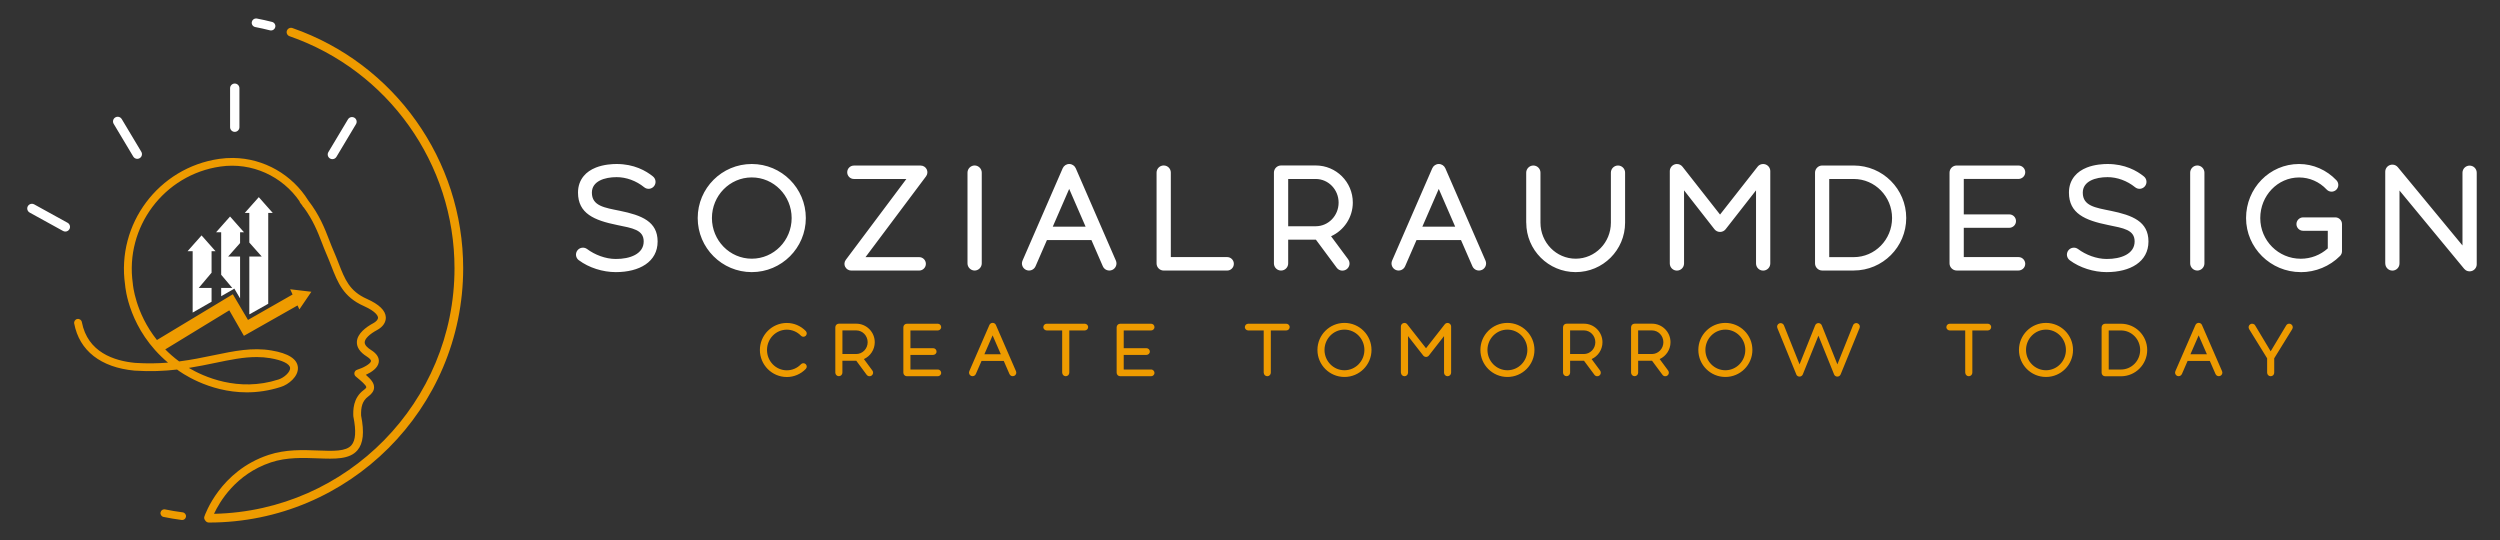 <?xml version="1.0" encoding="UTF-8"?>
<svg width="450.51mm" height="97.339mm" version="1.1" viewBox="0 0 450.51 97.339" xmlns="http://www.w3.org/2000/svg">
    <rect x="0" y="0" width="450.51" height="97.339" fill="#333333" stroke="none"/>
    <path class="cls-1" transform="scale(.265)" d="m675.01 219.55c-0.969 0-1.843 0.593-2.219 1.469l-13.66 31.416c-0.531 1.219 0.031 2.656 1.25 3.188 1.219 0.531 2.656-0.031 3.188-1.25l3.877-8.908h15.129l3.877 8.908c0.531 1.215 1.968 1.782 3.188 1.25 1.25-0.531 1.782-1.968 1.25-3.188l-13.66-31.416c-0.375-0.907-1.25-1.469-2.219-1.469zm820.14 0c-0.969 0-1.844 0.593-2.219 1.469l-13.66 31.416c-0.531 1.219 0.031 2.656 1.25 3.188 1.219 0.531 2.658-0.031 3.189-1.25l3.875-8.908h15.131l3.875 8.908c0.531 1.215 1.97 1.782 3.189 1.25 1.25-0.531 1.782-1.968 1.25-3.188l-13.66-31.416c-0.375-0.907-1.252-1.469-2.221-1.469zm-580.89 0.031c-10.159 0-18.381 8.222-18.381 18.381 0 10.159 8.222 18.379 18.381 18.379 10.159 0 18.379-8.22 18.379-18.379 0-10.159-8.22-18.381-18.379-18.381zm110.81 0c-10.159 0-18.381 8.222-18.381 18.381 0 10.159 8.222 18.379 18.381 18.379 10.159 0 18.381-8.22 18.381-18.379 0-10.159-8.222-18.381-18.381-18.381zm148.2 0c-10.159 0-18.379 8.222-18.379 18.381 0 10.159 8.22 18.379 18.379 18.379 10.159 0 18.381-8.22 18.381-18.379 0-10.159-8.222-18.381-18.381-18.381zm218.03 0c-10.159 0-18.381 8.222-18.381 18.381 0 10.159 8.222 18.379 18.381 18.379 10.159 0 18.381-8.22 18.381-18.379 0-10.159-8.222-18.381-18.381-18.381zm-436.32 0.018c-0.249 0.007-0.498 0.053-0.74 0.139-0.969 0.344-1.627 1.25-1.627 2.281v31.416h0.062c0 1.313 1.095 2.406 2.408 2.406 1.313 0 2.406-1.062 2.406-2.406v-24.883l10.348 13.254c0.469 0.562 1.187 0.906 1.906 0.906 0.719 0 1.406-0.312 1.875-0.906l10.348-13.254v24.883c0 1.313 1.093 2.406 2.406 2.406 1.313 0 2.406-1.062 2.406-2.406v-31.416c0-1.032-0.656-1.938-1.625-2.281-0.969-0.344-2.062-0.032-2.688 0.781l-12.754 16.285-12.785-16.285c-0.469-0.612-1.202-0.94-1.947-0.92zm-419.93 0.014c-10.159 0-18.318 8.316-18.318 18.381 0 10.065 8.128 18.379 18.318 18.379v0.008c4.876 0 9.534-2.001 12.91-5.533 0.875-0.907 0.844-2.343-0.062-3.219-0.907-0.879-2.345-0.848-3.221 0.059-2.563 2.657-5.97 4.127-9.627 4.127-7.502 0-13.473-6.222-13.473-13.818 0-7.596 5.971-13.816 13.473-13.816 3.657 0 7.064 1.47 9.627 4.127 0.875 0.903 2.314 0.934 3.221 0.059 0.907-0.875 0.938-2.313 0.062-3.219-3.376-3.532-8.034-5.533-12.91-5.533zm727.23 0.086c-0.947 0.001-1.832 0.57-2.207 1.508l-10.627 26.57-10.629-26.57c-0.375-0.906-1.281-1.5-2.25-1.5-0.969 0-1.846 0.594-2.221 1.5l-10.627 26.57-10.629-26.57c-0.5-1.218-1.906-1.812-3.156-1.312-1.218 0.5-1.812 1.906-1.312 3.156l12.879 31.541h-0.031c0.344 0.906 1.218 1.5 2.219 1.5 1 0 1.874-0.594 2.25-1.5l10.629-26.32 10.627 26.32c0.344 0.906 1.22 1.5 2.221 1.5 1 0 1.875-0.594 2.25-1.5l12.879-31.541c0.531-1.25-0.062-2.656-1.312-3.156-0.312-0.133-0.636-0.196-0.951-0.195zm-691.85 0.414c-1.313 0-2.406 1.064-2.406 2.408v30.883c0 1.313 1.093 2.408 2.406 2.408 1.313 0 2.408-1.064 2.408-2.408v-8.096h9.439l7.064 9.564c0.438 0.562 1.062 0.91 1.719 0.969 0.594 0.063 1.189-0.094 1.69-0.469 1.063-0.782 1.313-2.312 0.5-3.375l-5.783-7.814c4.345-1.969 7.377-6.377 7.377-11.473 0-6.94-5.627-12.598-12.598-12.598h-11.816zm494.86 0c-1.344 0-2.406 1.064-2.406 2.408v30.883c0 1.313 1.062 2.408 2.406 2.408 1.344 0 2.408-1.064 2.408-2.408v-8.096h9.439l7.096 9.564c0.406 0.562 1.031 0.91 1.688 0.969 0.594 0.063 1.19-0.094 1.69-0.469 1.062-0.782 1.281-2.312 0.5-3.375l-5.783-7.814c4.345-1.969 7.377-6.377 7.377-11.473 0-6.94-5.627-12.598-12.598-12.598h-11.816zm46.264 0c-1.344 0-2.406 1.064-2.406 2.408v30.883c0 1.313 1.062 2.408 2.406 2.408 1.344 0 2.408-1.064 2.408-2.408v-8.096h9.44l7.096 9.564c0.406 0.562 1.031 0.91 1.688 0.969 0.594 0.063 1.19-0.094 1.689-0.469 1.062-0.782 1.281-2.312 0.5-3.375l-5.783-7.814c4.345-1.969 7.377-6.377 7.377-11.473 0-6.94-5.627-12.598-12.598-12.598h-11.816zm445.05 0.002c-0.775 0.027-1.521 0.431-1.951 1.154l-10.566 17.631-10.564-17.631c-0.688-1.155-2.19-1.469-3.314-0.781-1.125 0.688-1.467 2.19-0.779 3.314l12.252 19.85v9.783c0 1.313 1.064 2.406 2.408 2.406 1.344 0 2.406-1.062 2.406-2.406v-9.783l12.254-19.85h-2e-3c0.72-1.125 0.345-2.627-0.779-3.314-0.422-0.27-0.898-0.389-1.363-0.373zm-939.91 0.029c-1.313 0-2.406 1.062-2.406 2.406v30.885c0 1.313 1.093 2.406 2.406 2.406h21.037c1.094 0 2.283-0.875 2.283-2.281 0-1.094-0.877-2.281-2.283-2.281h-18.629v-9.941h15.473c1.094 0 2.281-0.875 2.281-2.281 0-1.25-1.031-2.281-2.281-2.281h-15.473v-12.066h18.629c1.094 0 2.283-0.877 2.283-2.283 0-1.251-1.033-2.281-2.283-2.281h-21.037zm95.059 0c-1.251 0-2.281 1.031-2.281 2.281 0 1.406 1.187 2.283 2.281 2.283h10.535v28.727h0.031c0 1.313 1.093 2.406 2.406 2.406s2.408-1.093 2.408-2.406v-28.727h10.533c1.251 0 2.283-1.033 2.283-2.283 0-1.407-1.189-2.281-2.283-2.281h-25.914zm49.984 0c-1.313 0-2.406 1.062-2.406 2.406v30.885c0 1.313 1.093 2.406 2.406 2.406h21.037c1.094 0 2.281-0.875 2.281-2.281 0-1.094-0.875-2.281-2.281-2.281h-18.631v-9.941h15.475c1.094 0 2.281-0.875 2.281-2.281 0-1.25-1.031-2.281-2.281-2.281h-15.475v-12.066h18.631c1.094 0 2.281-0.877 2.281-2.283 0-1.251-1.031-2.281-2.281-2.281h-21.037zm87.057 0c-1.25 0-2.281 1.031-2.281 2.281 0 1.406 1.187 2.283 2.281 2.283h10.533v28.727h0.031c0 1.313 1.095 2.406 2.408 2.406 1.313 0 2.406-1.093 2.406-2.406v-28.727h10.535c1.25 0 2.281-1.033 2.281-2.283 0-1.407-1.187-2.281-2.281-2.281h-25.914zm477.04 0c-1.25 0-2.281 1.031-2.281 2.281 0 1.406 1.187 2.283 2.281 2.283h10.535v28.727h0.031c0 1.313 1.093 2.406 2.406 2.406 1.313 0 2.406-1.093 2.406-2.406v-28.727h10.535c1.251 0 2.281-1.033 2.281-2.283 0-1.407-1.187-2.281-2.281-2.281h-25.914zm105.69 0c-1.313 0-2.406 1.093-2.406 2.406v30.885 0.031c0 1.313 1.093 2.406 2.406 2.406h10.752c9.847 0 17.85-8.032 17.85-17.879 0-9.847-7.972-17.85-17.85-17.85h-10.752zm-517.28 4.002c7.502 0 13.566 6.189 13.566 13.816 0 7.627-6.064 13.816-13.566 13.816-7.502 0-13.566-6.189-13.566-13.816 0-7.627 6.064-13.816 13.566-13.816zm110.81 0c7.502 0 13.566 6.189 13.566 13.816 0 7.627-6.064 13.816-13.566 13.816s-13.566-6.189-13.566-13.816c0-7.627 6.064-13.816 13.566-13.816zm148.2 0c7.502 0 13.566 6.189 13.566 13.816 0 7.627-6.064 13.816-13.566 13.816s-13.566-6.189-13.566-13.816c0-7.627 6.064-13.816 13.566-13.816zm218.03 0c7.502 0 13.566 6.189 13.566 13.816 0 7.627-6.064 13.816-13.566 13.816s-13.566-6.189-13.566-13.816c0-7.627 6.064-13.816 13.566-13.816zm-818.43 0.531h9.377c4.282 0 7.783 3.594 7.783 8.033 0 4.439-3.501 8.033-7.783 8.033h-9.377v-16.066zm494.83 0h9.377c4.314 0 7.783 3.594 7.783 8.033 0 4.439-3.501 8.033-7.783 8.033h-9.377v-16.066zm46.264 0h9.377c4.314 0 7.783 3.594 7.783 8.033 0 4.439-3.501 8.033-7.783 8.033h-9.377v-16.066zm320 0.031h8.348c7.19 0 13.033 5.939 13.033 13.285s-5.844 13.285-13.033 13.285h-8.348v-26.57zm-758.97 3.344 5.596 12.848h-0.031-11.16l5.596-12.848zm820.14 0 5.596 12.848h-0.031-11.158l5.594-12.848z" fill="#ee9b00" stroke-width="3.126"/>
    <path class="cls-2" transform="scale(.265)" d="m419.34 111.52c-2.97 0-8.784 0.312-14.098 2.406-3.47 1.375-6.285 3.314-8.316 5.783-2.563 3.095-3.875 6.878-3.875 11.254 0 14.254 11.066 18.88 26.57 22.037 10.566 2.157 18.1 3.252 18.1 11.191 0 8.596-9.503 11.946-18.881 11.91h-0.125c-6.971 0-14.254-2.845-19.475-6.752-2.094-1.563-5.064-1.126-6.627 0.969-1.563 2.095-1.126 5.064 0.969 6.627h0.031c6.908 5.158 16.349 8.096 25.133 8.096 16.036 0 28.445-6.939 28.445-20.818 0-13.598-10.847-17.849-25.664-20.881-10.472-2.126-19.037-3.283-19.037-12.348 0-7.784 8.597-10.535 16.818-10.535 6.564 0 13.317 2.469 18.756 6.877 2.032 1.657 5.002 1.344 6.658-0.688 1.657-2.032 1.342-5.001-0.689-6.658-4.751-3.876-12.909-8.471-24.693-8.471zm91.869 0c-20.287 0-36.76 16.441-36.76 36.76 0 20.318 16.473 36.762 36.76 36.762s36.762-16.474 36.762-36.762c0-20.287-16.475-36.76-36.762-36.76zm215.88 0c-1.938 0-3.659 1.156-4.439 2.906l-27.32 62.801c-1.063 2.438 0.062 5.282 2.5 6.346 2.438 1.063 5.282-0.064 6.346-2.502l7.752-17.816h30.26l7.752 17.816c1.032 2.442 3.939 3.565 6.346 2.502h0.031c2.442-1.063 3.563-3.907 2.5-6.346l-27.289-62.801c-0.782-1.75-2.499-2.906-4.438-2.906zm251.32 0c-1.938 0-3.656 1.156-4.438 2.906l-27.32 62.801c-1.063 2.438 0.062 5.282 2.5 6.346 2.438 1.063 5.282-0.064 6.346-2.502l7.752-17.816h30.258l7.754 17.816c1.063 2.442 3.939 3.565 6.346 2.502h0.062c2.442-1.063 3.563-3.907 2.5-6.346l-27.32-62.801c-0.782-1.75-2.501-2.906-4.439-2.906zm454.79 0c-2.97 0-8.784 0.312-14.098 2.406-3.47 1.375-6.283 3.314-8.315 5.783-2.563 3.095-3.877 6.878-3.877 11.254 0 14.254 11.066 18.88 26.57 22.037 10.566 2.157 18.1 3.252 18.1 11.191 0 8.596-9.503 11.946-18.881 11.91h-0.125c-6.971 0-14.254-2.845-19.475-6.752-2.094-1.563-5.064-1.126-6.627 0.969-1.563 2.095-1.126 5.064 0.969 6.627h-0.031c6.908 5.158 16.349 8.096 25.133 8.096 16.005 0 28.445-6.939 28.445-20.818 0-13.598-10.845-17.849-25.662-20.881-10.441-2.126-19.006-3.283-19.006-12.348 0-7.784 8.627-10.535 16.848-10.535 6.564 0 13.317 2.469 18.756 6.877 2.032 1.657 5.002 1.344 6.658-0.688 1.657-2.032 1.344-5.001-0.688-6.658-4.751-3.876-12.911-8.471-24.695-8.471zm130.2 0c-20.1 0-36.043 16.535-36.043 36.76 0 20.225 16.693 36.762 37.199 36.762v0.031c10.065 0 19.693-3.971 26.726-11.035 0.844-0.844 1.312-2.002 1.312-3.189v-18.473c0-2.532-2.033-4.564-4.564-4.564h-21.85c-2.501 0-4.564 2.064-4.564 4.564 0 2.501 2.033 4.562 4.564 4.562h16.754v11.973c-5.064 4.533-11.502 7.033-18.379 7.033-15.223 0-27.539-12.316-27.539-27.633 0-15.317 11.877-27.633 26.381-27.633 7.127 0 13.786 2.907 18.787 8.221 1.75 1.845 4.627 1.907 6.471 0.188 1.845-1.75 1.907-4.626 0.188-6.471-6.658-7.033-15.816-11.096-25.443-11.096zm-423.18 0.008c-0.495 0.012-0.994 0.102-1.478 0.273-1.938 0.688-3.25 2.501-3.25 4.564v62.799c0 2.688 2.155 4.846 4.844 4.846 2.688 0 4.846-2.189 4.846-4.846v-49.734l20.693 26.477c0.906 1.156 2.314 1.814 3.783 1.814 1.469 0 2.875-0.658 3.781-1.814l20.693-26.477v49.734c0 2.688 2.157 4.846 4.846 4.846 2.688 0 4.846-2.189 4.846-4.846v-62.799c0-2.063-1.314-3.877-3.252-4.564-1.938-0.656-4.125-0.063-5.375 1.562l-25.539 32.541-25.539-32.541c-0.961-1.217-2.414-1.873-3.898-1.836zm486.8 0.424c-0.61-0.022-1.23 0.072-1.826 0.287-1.907 0.688-3.189 2.501-3.189 4.533v62.393h0.031c0 2.688 2.189 4.846 4.846 4.846 2.657 0 4.814-2.189 4.814-4.846v-49.607l43.98 53.232c1.063 1.313 3.158 2.22 5.346 1.439 1.907-0.688 3.189-2.501 3.189-4.533v-62.236c0-2.688-2.157-4.846-4.846-4.846-2.688 0-4.846 2.189-4.846 4.846v49.451l-43.98-53.234c-0.881-1.075-2.177-1.677-3.52-1.725zm-964.26 0.568c-2.626 0-4.846 2.22-4.846 4.846v61.768c0 2.626 2.22 4.846 4.846 4.846 2.626 0 4.846-2.22 4.846-4.846v-61.768c0-2.626-2.22-4.846-4.846-4.846zm128.57 0c-2.688 0-4.844 2.189-4.844 4.846v61.768c0 2.688 2.187 4.846 4.844 4.846h43.139c2.532 0 4.562-2.033 4.562-4.564v-0.031c0-2.532-2.03-4.564-4.562-4.564h-38.293v-57.453c0-2.688-2.157-4.846-4.846-4.846zm79.805 0c-2.688 0-4.846 2.189-4.846 4.846v61.768c0 2.688 2.157 4.846 4.846 4.846 2.688 0 4.846-2.189 4.846-4.846v-16.16h18.85l14.16 19.098c0.844 1.156 2.093 1.814 3.406 1.939 1.125 0.093 2.345-0.189 3.346-0.939 2.157-1.594 2.594-4.595 1-6.752l-0.031-0.061-11.566-15.6c8.721-3.97 14.785-12.753 14.785-22.943 0-13.91-11.283-25.195-25.193-25.195h-23.602zm623.06 0c-2.626 0-4.844 2.22-4.844 4.846v61.768c0 2.626 2.218 4.846 4.844 4.846 2.657 0 4.846-2.22 4.846-4.846v-61.768c0-2.626-2.22-4.846-4.846-4.846zm-451.51 0.031c-2.657 0-4.846 2.22-4.846 4.846v34.041h0.031c0 18.568 15.036 33.604 33.604 33.604s33.604-15.036 33.604-33.604v-34.041c0-2.657-2.126-4.846-4.814-4.846-2.688 0-4.844 2.189-4.844 4.846v34.041c0 13.535-10.723 24.475-23.945 24.475-13.223 0-23.943-10.971-23.943-24.475v-34.041c0-2.688-2.189-4.846-4.846-4.846zm196.37 0c-2.594 0-4.814 2.22-4.814 4.846v61.705c0 2.626 2.189 4.846 4.814 4.846h21.506c19.693 0 35.699-16.006 35.699-35.699 0-19.693-15.975-35.697-35.699-35.697h-21.506zm91.496 0c-2.688 0-4.846 2.189-4.846 4.846v61.705c0 2.657 2.22 4.846 4.846 4.846h42.074c2.157 0 4.564-1.751 4.564-4.564 0-2.157-1.751-4.564-4.564-4.564h-37.228v-19.912h30.945c2.157 0 4.564-1.749 4.564-4.562 0-2.532-2.033-4.564-4.564-4.564h-30.945v-24.102h37.228c2.157 0 4.564-1.749 4.564-4.562 0-2.501-2.033-4.564-4.564-4.564h-42.074zm-749.87 0.031c-2.532 0-4.564 2.033-4.564 4.564s2.033 4.562 4.564 4.562h35.666l-41.168 54.955c-1.063 1.375-1.25 3.218-0.469 4.781h0.031c0.781 1.563 2.377 2.533 4.096 2.533h46.201c2.501 0 4.562-2.033 4.562-4.564s-2.031-4.564-4.562-4.564h-36.48l41.168-54.953c1.031-1.375 1.218-3.22 0.438-4.783-0.782-1.531-2.343-2.531-4.094-2.531h-45.389zm-69.459 8.064c14.973 0 27.104 12.378 27.104 27.633 0 15.254-12.13 27.633-27.104 27.633s-27.102-12.378-27.102-27.633c0-15.254 12.128-27.633 27.102-27.633zm364.76 1.062h18.756c8.565 0 15.535 7.191 15.535 16.068 0 8.878-6.939 16.066-15.535 16.066h-18.756v-32.135zm367.92 0h16.691c14.379 0 26.039 11.91 26.039 26.57 0 14.661-11.66 26.57-26.039 26.57h-16.691v-53.141zm-516.84 6.752 11.158 25.664h-22.318l11.16-25.664zm251.32 0 11.16 25.664h-22.318l11.158-25.664z" fill="#fff" stroke-width="3.126"/>
    <path class="cls-1" transform="scale(.265)" d="m197.67 18.914c-1.143 0.078-2.182 0.821-2.586 1.973-0.525 1.535 0.283 3.205 1.818 3.744 67.089 23.315 112.17 86.727 112.17 157.8 0 90.937-73.047 165.11-163.53 166.97 3.64-7.858 14.641-26.992 38.73-34.986 10.708-3.556 21.954-3.112 31.881-2.734 11.556 0.431 21.536 0.821 26.924-5.51 3.96-4.647 4.755-12.163 2.478-23.611-0.148-5.576 0.675-9.926 4.998-13.078 2.505-1.818 3.757-3.771 3.824-5.953 0.108-3.071-2.155-5.629-5.604-8.646 3.677-1.684 8.258-4.567 8.797-8.621 0.404-3.044-1.375-5.832-5.295-8.283-1.993-1.253-4.35-3.166-4.283-5.227 0.067-2.411 3.247-5.535 8.473-8.35 3.879-2.088 6.022-5.227 5.9-8.607-0.175-4.606-4.513-8.822-12.891-12.553-11.839-5.28-14.924-13.2-19.193-24.164-1.051-2.721-2.141-5.522-3.461-8.525-1.01-2.303-1.94-4.687-2.91-7.219-3.103-8.033-6.603-17.072-14.305-27.035-10.793-17.393-29.962-28.632-51.055-28.887-3.14-0.038-6.322 0.166-9.525 0.631-41.202 5.967-69.891 44.314-63.979 85.516 0.175 2.371 2.802 30.844 29.201 53.027-6.883 0.552-14.264 0.713-22.305 0.174-14.398-1.347-32.379-7.246-36.285-27.746-0.269-1.441-1.656-2.383-3.098-2.113-1.428 0.269-2.371 1.657-2.102 3.098 3.529 18.506 18.089 29.888 41.08 32.029 10.667 0.7 20.178 0.268 28.852-0.742 2.074 1.576 21.079 15.504 47.451 15.504 7.219 0 14.99-1.051 23.125-3.678 5.132-1.562 12.016-7.031 11.611-13.213-0.377-5.738-6.412-9.644-17.955-11.584-13.024-2.209-25.268 0.337-39.438 3.273-7.219 1.509-14.909 3.098-23.367 4.176-3.528-2.612-6.658-5.363-9.443-8.18l43.545-26.57 9.94 17.348 36.48-20.668 1.232 2.701 8.162-12-14.412-1.697 1.627 3.566-30.314 17.283-10.305-17.457-51.609 31.119c-14.854-18.662-16.361-37.879-16.381-38.123 0-0.08-0.014-0.148-0.014-0.215-5.549-38.346 21.132-74.066 59.479-79.615 21.628-3.126 42.205 6.694 53.85 23.576 0.08 0.415 0.25 0.817 0.537 1.166 0.421 0.517 0.822 1.032 1.219 1.545 0.266 0.439 0.534 0.877 0.789 1.324l-0.012 0.027 0.176-0.088c6.58 8.875 9.761 17.098 12.59 24.426 0.997 2.586 1.94 5.025 2.99 7.436 1.266 2.896 2.344 5.657 3.381 8.324 4.377 11.22 8.15 20.917 21.982 27.072 8.903 3.973 9.698 7.071 9.738 7.92 0.054 1.482-1.562 2.895-3.111 3.731-5.037 2.707-11.071 7.139-11.26 12.836-0.121 3.664 2.153 6.991 6.76 9.887 2.222 1.401 2.936 2.518 2.856 3.098-0.242 1.845-5.172 4.592-9.455 5.912-0.929 0.283-1.63 1.052-1.818 2.008-0.189 0.956 0.148 1.939 0.902 2.559l0.297 0.242c3.233 2.68 6.896 5.725 6.856 7.059 0 0.296-0.444 0.957-1.643 1.832-7.556 5.495-7.288 14.088-7.18 17.752 0.013 0.148 0.029 0.295 0.055 0.443 1.953 9.725 1.536 16.056-1.279 19.355-3.717 4.377-12.513 4.041-22.682 3.65-10.371-0.404-22.13-0.848-33.74 3.004-32.932 10.937-43.223 40.689-43.641 41.941-0.31 0.911-0.051 1.842 0.529 2.525 0.503 0.907 1.459 1.529 2.57 1.529v-0.014c95.333 0 172.9-77.553 172.9-172.9 0-73.581-46.669-139.23-116.13-163.37-0.384-0.131-0.777-0.18-1.158-0.154zm-22.965 223.89c3.013 0.013 6.01 0.242 9.023 0.75 8.297 1.401 13.362 3.894 13.551 6.695 0.189 2.802-4.243 6.693-7.906 7.811-27.45 8.872-51.118-2.05-60.973-7.871 6.332-0.996 12.223-2.232 17.844-3.389 10.233-2.131 19.421-4.035 28.461-3.996zm-62.969 103.54c-1.217-0.01-2.311 0.854-2.559 2.092-0.296 1.414 0.621 2.803 2.035 3.086 4.041 0.835 8.189 1.522 12.311 2.061 0.107 0.015 0.228 0.014 0.336 0.014l0.027 0.012c1.293 0 2.411-0.955 2.586-2.275 0.189-1.441-0.823-2.747-2.264-2.936-4-0.525-8.014-1.186-11.947-1.994-0.177-0.039-0.352-0.057-0.525-0.059z" fill="#ee9b00" stroke-width="1.347"/>
    <path class="cls-2" transform="scale(.265)" d="m174.09 12.549c-1.365 0.015-2.584 0.994-2.856 2.397-0.31 1.603 0.739 3.139 2.342 3.449 3.34 0.647 6.694 1.401 9.994 2.236 0.243 0.069 0.486 0.094 0.729 0.094h0.014c1.32 0 2.519-0.889 2.856-2.223 0.404-1.576-0.553-3.178-2.129-3.582-3.408-0.875-6.896-1.656-10.357-2.316-0.199-0.039-0.397-0.057-0.592-0.055zm-14.453 44.26c-1.751 0-3.178 1.427-3.178 3.178v26.508c0 1.751 1.413 3.178 3.178 3.178 1.751 0 3.178-1.427 3.178-3.178v-26.508c0-1.751-1.427-3.178-3.178-3.178zm-79.578 22.58c-0.563-0.004-1.134 0.141-1.652 0.451-1.509 0.902-2.008 2.855-1.105 4.363l13.32 22.264c0.593 0.997 1.657 1.551 2.734 1.551v-0.002c0.552 0 1.119-0.148 1.631-0.457 1.509-0.902 2.006-2.855 1.103-4.363l-13.32-22.266c-0.592-0.981-1.636-1.533-2.711-1.541zm159.28 0.203c-1.075 0.009-2.119 0.565-2.711 1.555l-13.32 22.264c-0.902 1.508-0.417 3.461 1.092 4.363 0.512 0.31 1.077 0.459 1.629 0.459l0.014-0.014c1.077 0 2.142-0.552 2.734-1.549l13.32-22.264c0.889-1.509 0.405-3.463-1.103-4.365-0.519-0.31-1.091-0.454-1.654-0.449zm-63.361 54.475-9.51 10.721h3.072v20.15l8.432 9.494h-8.432v39.115l0.121 0.201 12.74-7.191v-61.77h3.072l-9.496-10.721zm-154.25 4.504c-1.129-0.009-2.229 0.586-2.812 1.65-0.849 1.536-0.282 3.476 1.254 4.324l22.721 12.525c1.024 0.552 2.209 0.511 3.139-0.041v0.002c0.485-0.283 0.889-0.688 1.185-1.213 0.849-1.536 0.284-3.476-1.252-4.324l-22.723-12.525c-0.48-0.265-0.999-0.395-1.512-0.398zm134.71 8.654-9.496 10.721h3.461v28.893l7.557 8.957h-7.557v5.629l8.957-5.144 3.893 6.613v-28.461h-8.107l8.107-9.145v-7.342h2.68l-9.494-10.721zm-19.383 12.863-9.508 10.721h3.461v41.754l12.863-7.381v-9.387h-8.729l8.729-10.346v-14.641h2.68l-9.496-10.721z" fill="#fff" stroke-width="1.347"/>
</svg>
